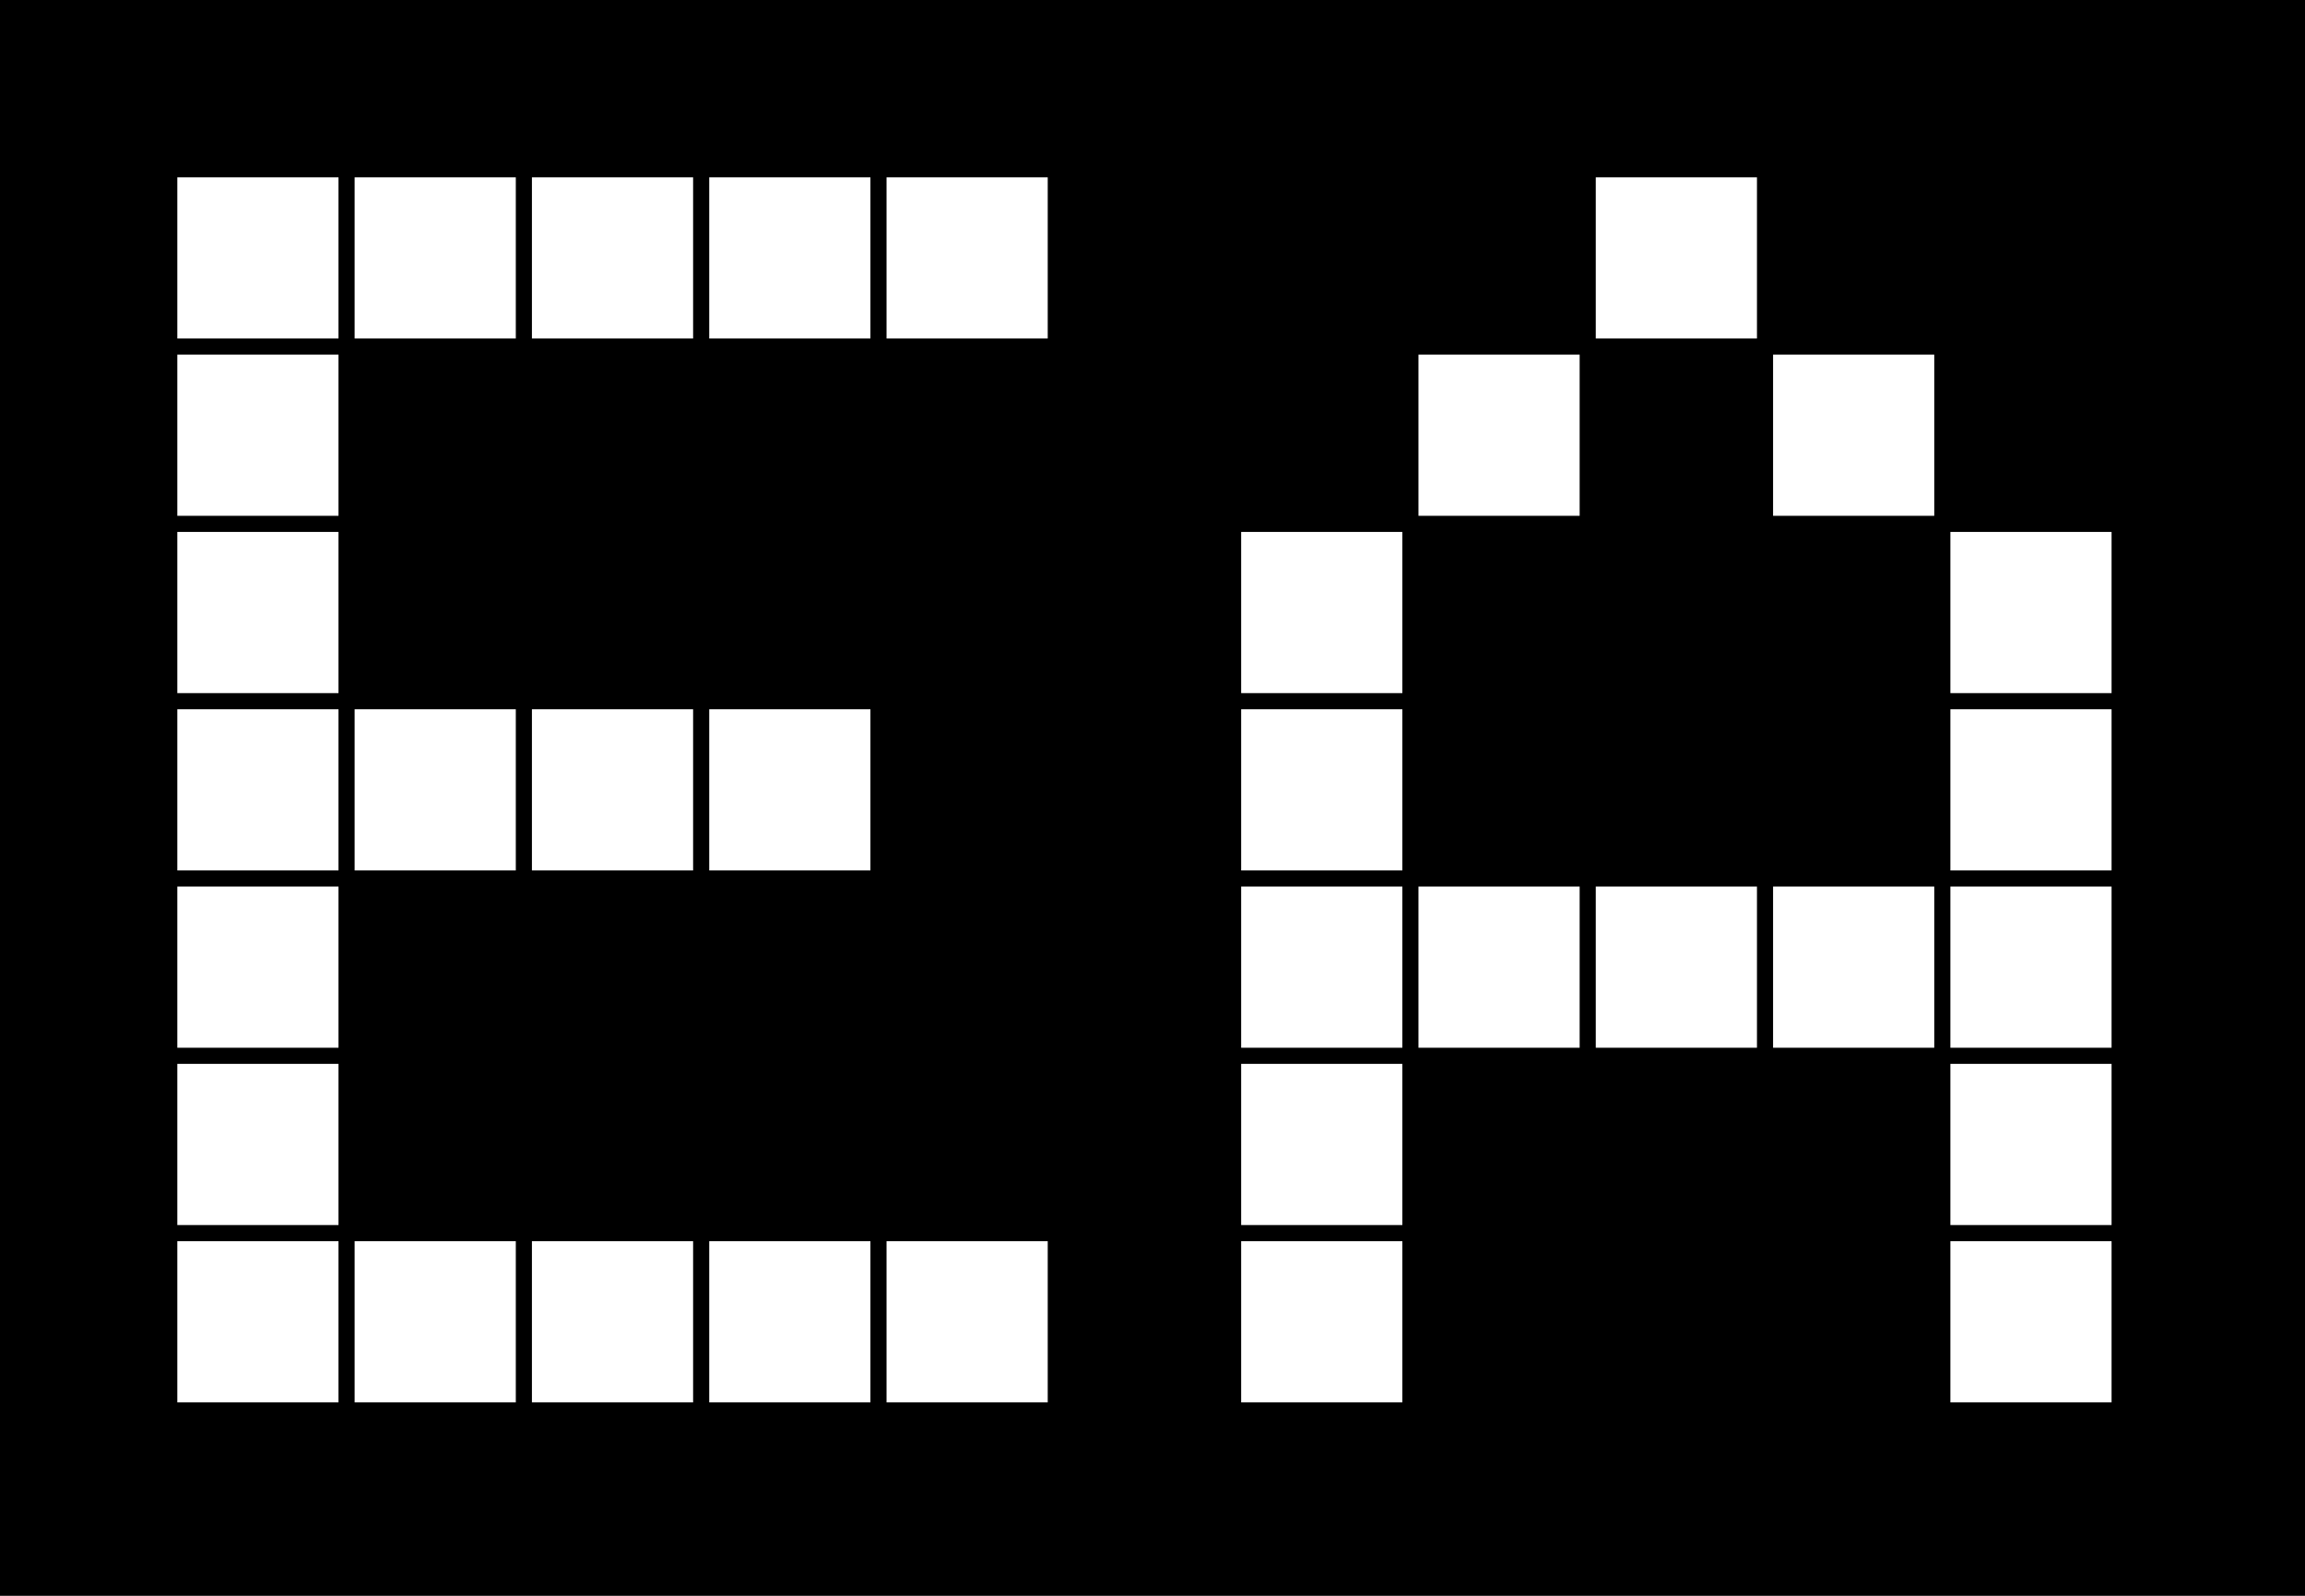 <svg xmlns="http://www.w3.org/2000/svg" viewBox="0 0 14.3 9.9"
        width="100%" height="100%" preserveAspectRatio="xMidYMid meet">
    <rect width="100%" height="100%" fill="#000"/>
    <rect x="1.1" y="1.1" width="1" height="1" fill="#fff"/><rect x="2.2" y="1.1" width="1" height="1" fill="#fff"/><rect x="3.3" y="1.1" width="1" height="1" fill="#fff"/><rect x="4.4" y="1.1" width="1" height="1" fill="#fff"/><rect x="5.5" y="1.1" width="1" height="1" fill="#fff"/><rect x="1.1" y="2.2" width="1" height="1" fill="#fff"/><rect x="1.1" y="3.3" width="1" height="1" fill="#fff"/><rect x="1.1" y="4.4" width="1" height="1" fill="#fff"/><rect x="2.2" y="4.4" width="1" height="1" fill="#fff"/><rect x="3.3" y="4.4" width="1" height="1" fill="#fff"/><rect x="4.4" y="4.4" width="1" height="1" fill="#fff"/><rect x="1.1" y="5.5" width="1" height="1" fill="#fff"/><rect x="1.1" y="6.6" width="1" height="1" fill="#fff"/><rect x="1.1" y="7.7" width="1" height="1" fill="#fff"/><rect x="2.2" y="7.7" width="1" height="1" fill="#fff"/><rect x="3.3" y="7.7" width="1" height="1" fill="#fff"/><rect x="4.4" y="7.7" width="1" height="1" fill="#fff"/><rect x="5.5" y="7.7" width="1" height="1" fill="#fff"/><rect x="9.9" y="1.1" width="1" height="1" fill="#fff"/><rect x="8.8" y="2.2" width="1" height="1" fill="#fff"/><rect x="11.0" y="2.2" width="1" height="1" fill="#fff"/><rect x="7.7" y="3.3" width="1" height="1" fill="#fff"/><rect x="12.1" y="3.3" width="1" height="1" fill="#fff"/><rect x="7.7" y="4.4" width="1" height="1" fill="#fff"/><rect x="12.1" y="4.4" width="1" height="1" fill="#fff"/><rect x="7.7" y="5.5" width="1" height="1" fill="#fff"/><rect x="8.8" y="5.5" width="1" height="1" fill="#fff"/><rect x="9.9" y="5.5" width="1" height="1" fill="#fff"/><rect x="11.0" y="5.5" width="1" height="1" fill="#fff"/><rect x="12.1" y="5.5" width="1" height="1" fill="#fff"/><rect x="7.7" y="6.6" width="1" height="1" fill="#fff"/><rect x="12.1" y="6.6" width="1" height="1" fill="#fff"/><rect x="7.7" y="7.7" width="1" height="1" fill="#fff"/><rect x="12.1" y="7.7" width="1" height="1" fill="#fff"/>
    </svg>